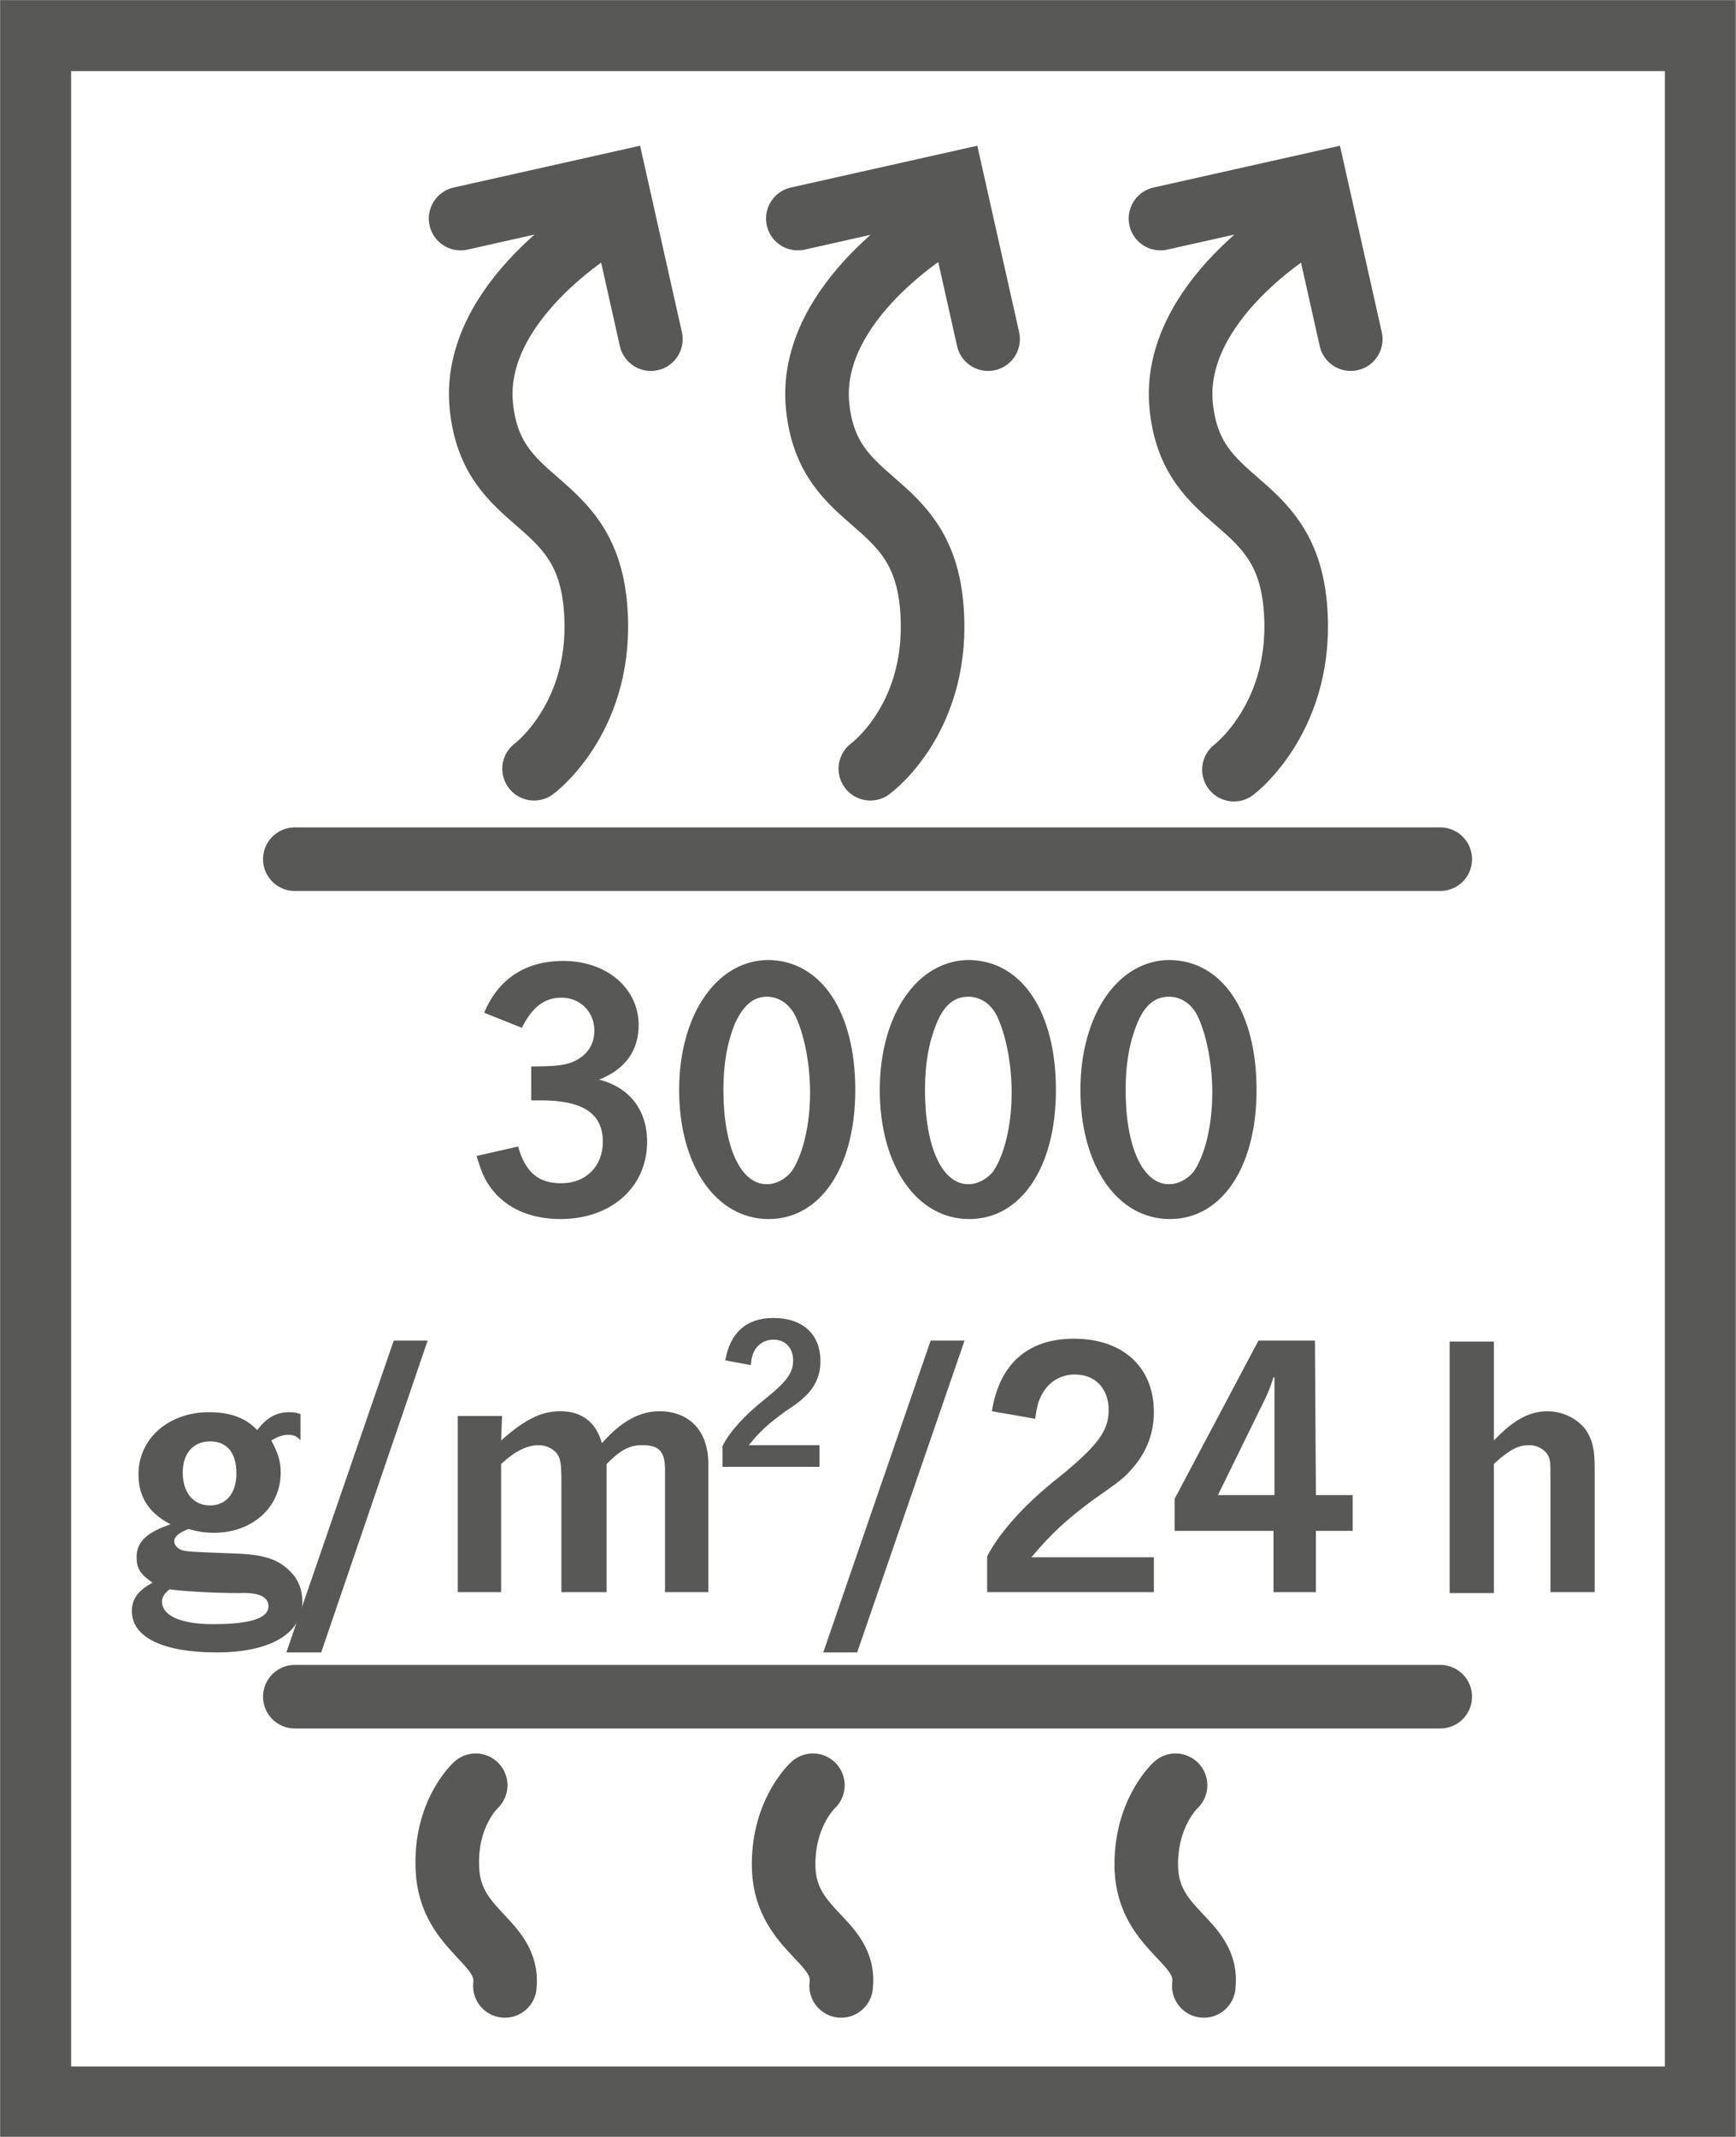 <?xml version="1.0" encoding="UTF-8"?>
<svg xmlns="http://www.w3.org/2000/svg" xmlns:xlink="http://www.w3.org/1999/xlink" version="1.0" id="Ebene_1" x="0px" y="0px" viewBox="0 0 18.43 22.68" style="enable-background:new 0 0 18.43 22.68;" xml:space="preserve">
<rect x="0" y="0" width="18.43" height="22.68" fill="#808080" stroke="none"/>
<style type="text/css">
	.st0{fill:#FFFFFF;}
	.st1{clip-path:url(#SVGID_00000016759396942066747890000002053964410647693495_);fill:none;stroke:#585857;stroke-width:0.75;}
	.st2{fill:#585857;}
	
		.st3{clip-path:url(#SVGID_00000067935679055931873390000013915087042595641527_);fill:none;stroke:#585857;stroke-width:0.675;stroke-linecap:round;}
	
		.st4{clip-path:url(#SVGID_00000060741026652110235240000005272189880088747684_);fill:none;stroke:#585857;stroke-width:0.675;stroke-linecap:round;}
	.st5{display:none;}
	.st6{display:inline;fill:#FFFFFF;}
	.st7{display:inline;}
	.st8{clip-path:url(#SVGID_00000069396203901533664750000015781319957641274770_);fill:none;stroke:#575655;stroke-width:0.75;}
	
		.st9{clip-path:url(#SVGID_00000147906592347242272580000000357712774473735827_);fill:none;stroke:#575655;stroke-width:0.75;stroke-linecap:round;}
</style>
<g id="AA_atmungsaktiv">
	<g id="_x33_000_1_">
		<g>
			<rect x="0.38" y="0.38" class="st0" width="17.67" height="21.93"></rect>
			<g>
				<g>
					<defs>
						<rect id="SVGID_1_" y="0" width="18.42" height="22.68"></rect>
					</defs>
					<clipPath id="SVGID_00000042723180175393336460000000866664796778488974_">
						<use xlink:href="#SVGID_1_" style="overflow:visible;"></use>
					</clipPath>
					
						<rect x="0.38" y="0.38" style="clip-path:url(#SVGID_00000042723180175393336460000000866664796778488974_);fill:none;stroke:#585857;stroke-width:0.75;" width="17.67" height="21.93"></rect>
				</g>
			</g>
			<g>
				<path class="st2" d="M5.14,10.75c0.15-0.36,0.44-0.55,0.84-0.55c0.46,0,0.8,0.29,0.8,0.68c0,0.27-0.14,0.47-0.42,0.58      c0.32,0.08,0.51,0.32,0.51,0.66c0,0.48-0.38,0.82-0.92,0.82c-0.28,0-0.52-0.09-0.68-0.26c-0.1-0.11-0.15-0.2-0.21-0.41l0.44-0.1      c0.08,0.28,0.22,0.39,0.46,0.39c0.26,0,0.44-0.18,0.44-0.44c0-0.3-0.21-0.44-0.66-0.44h-0.1v-0.36c0.23,0,0.33-0.01,0.42-0.04      c0.16-0.06,0.25-0.18,0.25-0.34c0-0.2-0.15-0.35-0.35-0.35c-0.18,0-0.31,0.1-0.42,0.32L5.14,10.75z"></path>
				<path class="st2" d="M9.08,11.57c0,0.82-0.37,1.37-0.92,1.37c-0.56,0-0.95-0.57-0.95-1.37s0.4-1.38,0.95-1.38      C8.72,10.2,9.08,10.74,9.08,11.57z M7.8,10.87c-0.08,0.2-0.12,0.42-0.12,0.7c0,0.6,0.18,1,0.46,1c0.1,0,0.19-0.05,0.26-0.13      c0.12-0.17,0.2-0.49,0.2-0.84c0-0.28-0.05-0.57-0.14-0.78c-0.06-0.15-0.18-0.24-0.32-0.24C8,10.58,7.89,10.67,7.8,10.87z"></path>
				<path class="st2" d="M11.21,11.57c0,0.82-0.37,1.37-0.92,1.37c-0.56,0-0.95-0.57-0.95-1.37s0.4-1.38,0.95-1.38      C10.85,10.2,11.21,10.74,11.21,11.57z M9.94,10.87c-0.08,0.2-0.12,0.42-0.12,0.7c0,0.6,0.18,1,0.46,1c0.1,0,0.19-0.05,0.26-0.13      c0.12-0.17,0.2-0.49,0.2-0.84c0-0.28-0.05-0.57-0.14-0.78c-0.06-0.15-0.18-0.24-0.32-0.24C10.13,10.58,10.02,10.67,9.94,10.87z"></path>
				<path class="st2" d="M13.34,11.57c0,0.82-0.37,1.37-0.92,1.37c-0.56,0-0.95-0.57-0.95-1.37s0.4-1.38,0.95-1.38      C12.98,10.2,13.34,10.74,13.34,11.57z M12.07,10.87c-0.08,0.2-0.12,0.42-0.12,0.7c0,0.6,0.18,1,0.46,1      c0.1,0,0.19-0.05,0.26-0.13c0.12-0.17,0.2-0.49,0.2-0.84c0-0.28-0.05-0.57-0.14-0.78c-0.06-0.15-0.18-0.24-0.32-0.24      C12.26,10.58,12.15,10.67,12.07,10.87z"></path>
			</g>
			<g>
				<path class="st2" d="M3.19,15.29c-0.03-0.04-0.07-0.06-0.13-0.06c-0.06,0-0.11,0.02-0.18,0.06c0.07,0.13,0.1,0.22,0.1,0.34      c0,0.37-0.3,0.64-0.71,0.64c-0.09,0-0.16-0.01-0.27-0.04c-0.1,0.04-0.15,0.08-0.15,0.13c0,0.03,0.02,0.06,0.05,0.08      c0.06,0.03,0.06,0.03,0.59,0.05c0.31,0.01,0.47,0.06,0.6,0.2c0.08,0.08,0.12,0.19,0.12,0.31c0,0.34-0.34,0.54-0.91,0.54      s-0.9-0.16-0.9-0.44c0-0.13,0.07-0.22,0.22-0.3c-0.13-0.09-0.17-0.15-0.17-0.27c0-0.16,0.1-0.26,0.36-0.35      c-0.23-0.12-0.34-0.29-0.34-0.53c0-0.38,0.32-0.66,0.75-0.66c0.22,0,0.39,0.06,0.51,0.19c0.1-0.13,0.2-0.19,0.34-0.19      c0.04,0,0.06,0,0.12,0.02C3.19,15.01,3.19,15.29,3.19,15.29z M1.72,17c0,0.15,0.2,0.24,0.54,0.24c0.39,0,0.59-0.06,0.59-0.19      c0-0.1-0.1-0.15-0.32-0.14c-0.26,0-0.6-0.02-0.73-0.04C1.75,16.91,1.72,16.95,1.72,17z M1.94,15.63c0,0.21,0.11,0.35,0.29,0.35      c0.17,0,0.28-0.13,0.28-0.34c0-0.22-0.1-0.34-0.28-0.34S1.94,15.43,1.94,15.63z"></path>
				<path class="st2" d="M3.41,17.54H3.04l1.14-3.31h0.36L3.41,17.54z"></path>
				<path class="st2" d="M5.32,15.29c0.25-0.22,0.42-0.31,0.63-0.31c0.23,0,0.38,0.12,0.44,0.34c0.2-0.23,0.4-0.34,0.61-0.34      c0.32,0,0.52,0.21,0.52,0.56v1.36H7.06v-1.3c0-0.19-0.06-0.26-0.24-0.26c-0.14,0-0.23,0.05-0.38,0.2v1.36H5.96v-1.18      c0-0.18-0.01-0.23-0.04-0.28c-0.04-0.06-0.12-0.1-0.2-0.1c-0.12,0-0.25,0.06-0.4,0.2v1.36H4.86v-1.87h0.47L5.32,15.29      L5.32,15.29z"></path>
			</g>
			<g>
				<path class="st2" d="M8.7,15.57H7.67v-0.22c0.08-0.16,0.24-0.33,0.44-0.49c0.25-0.2,0.31-0.29,0.31-0.42s-0.08-0.22-0.21-0.22      c-0.08,0-0.15,0.04-0.19,0.1c-0.03,0.05-0.04,0.08-0.05,0.17L7.7,14.44c0.05-0.29,0.22-0.45,0.51-0.45c0.31,0,0.5,0.17,0.5,0.46      c0,0.14-0.05,0.26-0.15,0.36c-0.04,0.04-0.07,0.07-0.22,0.17c-0.18,0.13-0.27,0.21-0.39,0.36H8.7V15.57z"></path>
			</g>
			<g>
				<path class="st2" d="M9.1,17.54H8.74l1.14-3.31h0.36L9.1,17.54z"></path>
				<path class="st2" d="M12.24,16.9h-1.76v-0.38c0.14-0.27,0.42-0.57,0.75-0.83c0.42-0.34,0.54-0.5,0.54-0.72      c0-0.23-0.14-0.38-0.36-0.38c-0.14,0-0.26,0.07-0.33,0.18c-0.05,0.08-0.07,0.14-0.09,0.29l-0.46-0.08      c0.08-0.5,0.38-0.77,0.87-0.77c0.52,0,0.85,0.3,0.85,0.78c0,0.24-0.09,0.45-0.25,0.62c-0.06,0.07-0.12,0.12-0.38,0.3      c-0.3,0.22-0.46,0.37-0.67,0.62h1.3v0.37H12.24z"></path>
				<path class="st2" d="M13.97,15.87h0.39v0.38h-0.39v0.65h-0.45v-0.65h-1.05v-0.34l0.89-1.68h0.6L13.97,15.87L13.97,15.87z       M13.52,14.62c-0.03,0.09-0.05,0.15-0.09,0.23l-0.5,1.02h0.6v-1.25H13.52z"></path>
				<path class="st2" d="M15.86,15.29c0.2-0.21,0.37-0.31,0.57-0.31c0.17,0,0.34,0.09,0.42,0.22c0.06,0.1,0.08,0.2,0.08,0.39v1.31      h-0.47v-1.23c0-0.14,0-0.16-0.02-0.21c-0.03-0.07-0.12-0.12-0.2-0.12c-0.12,0-0.2,0.04-0.36,0.18      c-0.01,0.01-0.02,0.02-0.02,0.02v1.37h-0.47v-2.67h0.47V15.29z"></path>
			</g>
			<g>
				<g>
					<defs>
						<rect id="SVGID_00000134937159853860957580000012546674785567876023_" y="0" width="18.42" height="22.68"></rect>
					</defs>
					<clipPath id="SVGID_00000144326429320173880040000016136972883433297063_">
						<use xlink:href="#SVGID_00000134937159853860957580000012546674785567876023_" style="overflow:visible;"></use>
					</clipPath>
					
						<path style="clip-path:url(#SVGID_00000144326429320173880040000016136972883433297063_);fill:none;stroke:#585857;stroke-width:0.675;stroke-linecap:round;" d="       M12.48,18.95c0,0-0.33,0.3-0.31,0.89c0.03,0.67,0.67,0.76,0.61,1.24 M8.63,18.95c0,0-0.33,0.3-0.31,0.89       c0.03,0.67,0.67,0.76,0.61,1.24 M5.05,18.95c0,0-0.33,0.3-0.3,0.89c0.03,0.67,0.66,0.76,0.61,1.24 M3.13,18.01h12.16"></path>
				</g>
				<g>
					<defs>
						<rect id="SVGID_00000079459572922853108340000014283960735681783460_" y="0" width="18.42" height="22.68"></rect>
					</defs>
					<clipPath id="SVGID_00000183933905643694919030000004703708905430552722_">
						<use xlink:href="#SVGID_00000079459572922853108340000014283960735681783460_" style="overflow:visible;"></use>
					</clipPath>
					
						<path style="clip-path:url(#SVGID_00000183933905643694919030000004703708905430552722_);fill:none;stroke:#585857;stroke-width:0.675;stroke-linecap:round;" d="       M12.32,2.32l1.65-0.37l0.37,1.65 M13.8,2.39c0,0-1.37,0.81-1.26,1.92s1.1,0.92,1.21,2.11c0.11,1.18-0.65,1.75-0.65,1.75        M8.47,2.32l1.65-0.37l0.37,1.65 M9.94,2.39c0,0-1.37,0.81-1.26,1.92s1.1,0.92,1.21,2.11S9.24,8.16,9.24,8.16 M4.89,2.32       l1.65-0.37L6.91,3.6 M6.37,2.39c0,0-1.37,0.81-1.26,1.92s1.1,0.92,1.21,2.11C6.43,7.6,5.67,8.16,5.67,8.16 M3.13,9.12h12.16"></path>
				</g>
			</g>
		</g>
	</g>
	<g id="_x30__1_" class="st5">
		<rect x="0.38" y="0.38" class="st6" width="17.67" height="21.93"></rect>
		<g class="st7">
			<g>
				<defs>
					<rect id="SVGID_00000041266890565816669640000000828451421120485042_" y="0" width="18.42" height="22.68"></rect>
				</defs>
				<clipPath id="SVGID_00000176010470164367180350000008867884186436437425_">
					<use xlink:href="#SVGID_00000041266890565816669640000000828451421120485042_" style="overflow:visible;"></use>
				</clipPath>
				
					<rect x="0.38" y="0.38" style="clip-path:url(#SVGID_00000176010470164367180350000008867884186436437425_);fill:none;stroke:#575655;stroke-width:0.75;" width="17.67" height="21.93"></rect>
			</g>
			<g>
				<defs>
					<rect id="SVGID_00000115476875343082207340000007889329781064798850_" y="0" width="18.42" height="22.68"></rect>
				</defs>
				<clipPath id="SVGID_00000152223507900847549510000000610293285504416939_">
					<use xlink:href="#SVGID_00000115476875343082207340000007889329781064798850_" style="overflow:visible;"></use>
				</clipPath>
				
					<path style="clip-path:url(#SVGID_00000152223507900847549510000000610293285504416939_);fill:none;stroke:#575655;stroke-width:0.75;stroke-linecap:round;" d="      M12.67,5.04l1.83-0.41l0.41,1.83 M12.84,15.75c0,0-0.36,0.34-0.34,0.98c0.03,0.74,0.74,0.84,0.68,1.38 M14.31,5.12      c0,0-1.52,0.9-1.39,2.13c0.12,1.23,1.22,1.03,1.35,2.34s-0.73,1.94-0.73,1.94 M8.38,5.04l1.83-0.41l0.41,1.83 M8.56,15.75      c0,0-0.36,0.34-0.34,0.98c0.03,0.74,0.74,0.84,0.68,1.38 M10.02,5.12c0,0-1.52,0.9-1.39,2.13s1.22,1.03,1.35,2.34      s-0.73,1.94-0.73,1.94 M4.41,5.04l1.83-0.41l0.41,1.83 M4.59,15.75c0,0-0.37,0.34-0.34,0.98c0.03,0.74,0.74,0.84,0.68,1.38       M6.05,5.12c0,0-1.52,0.9-1.39,2.13S5.88,8.28,6,9.59s-0.72,1.94-0.72,1.94 M2.46,12.6h13.51 M2.46,14.71h13.51"></path>
			</g>
		</g>
	</g>
</g>
</svg>
